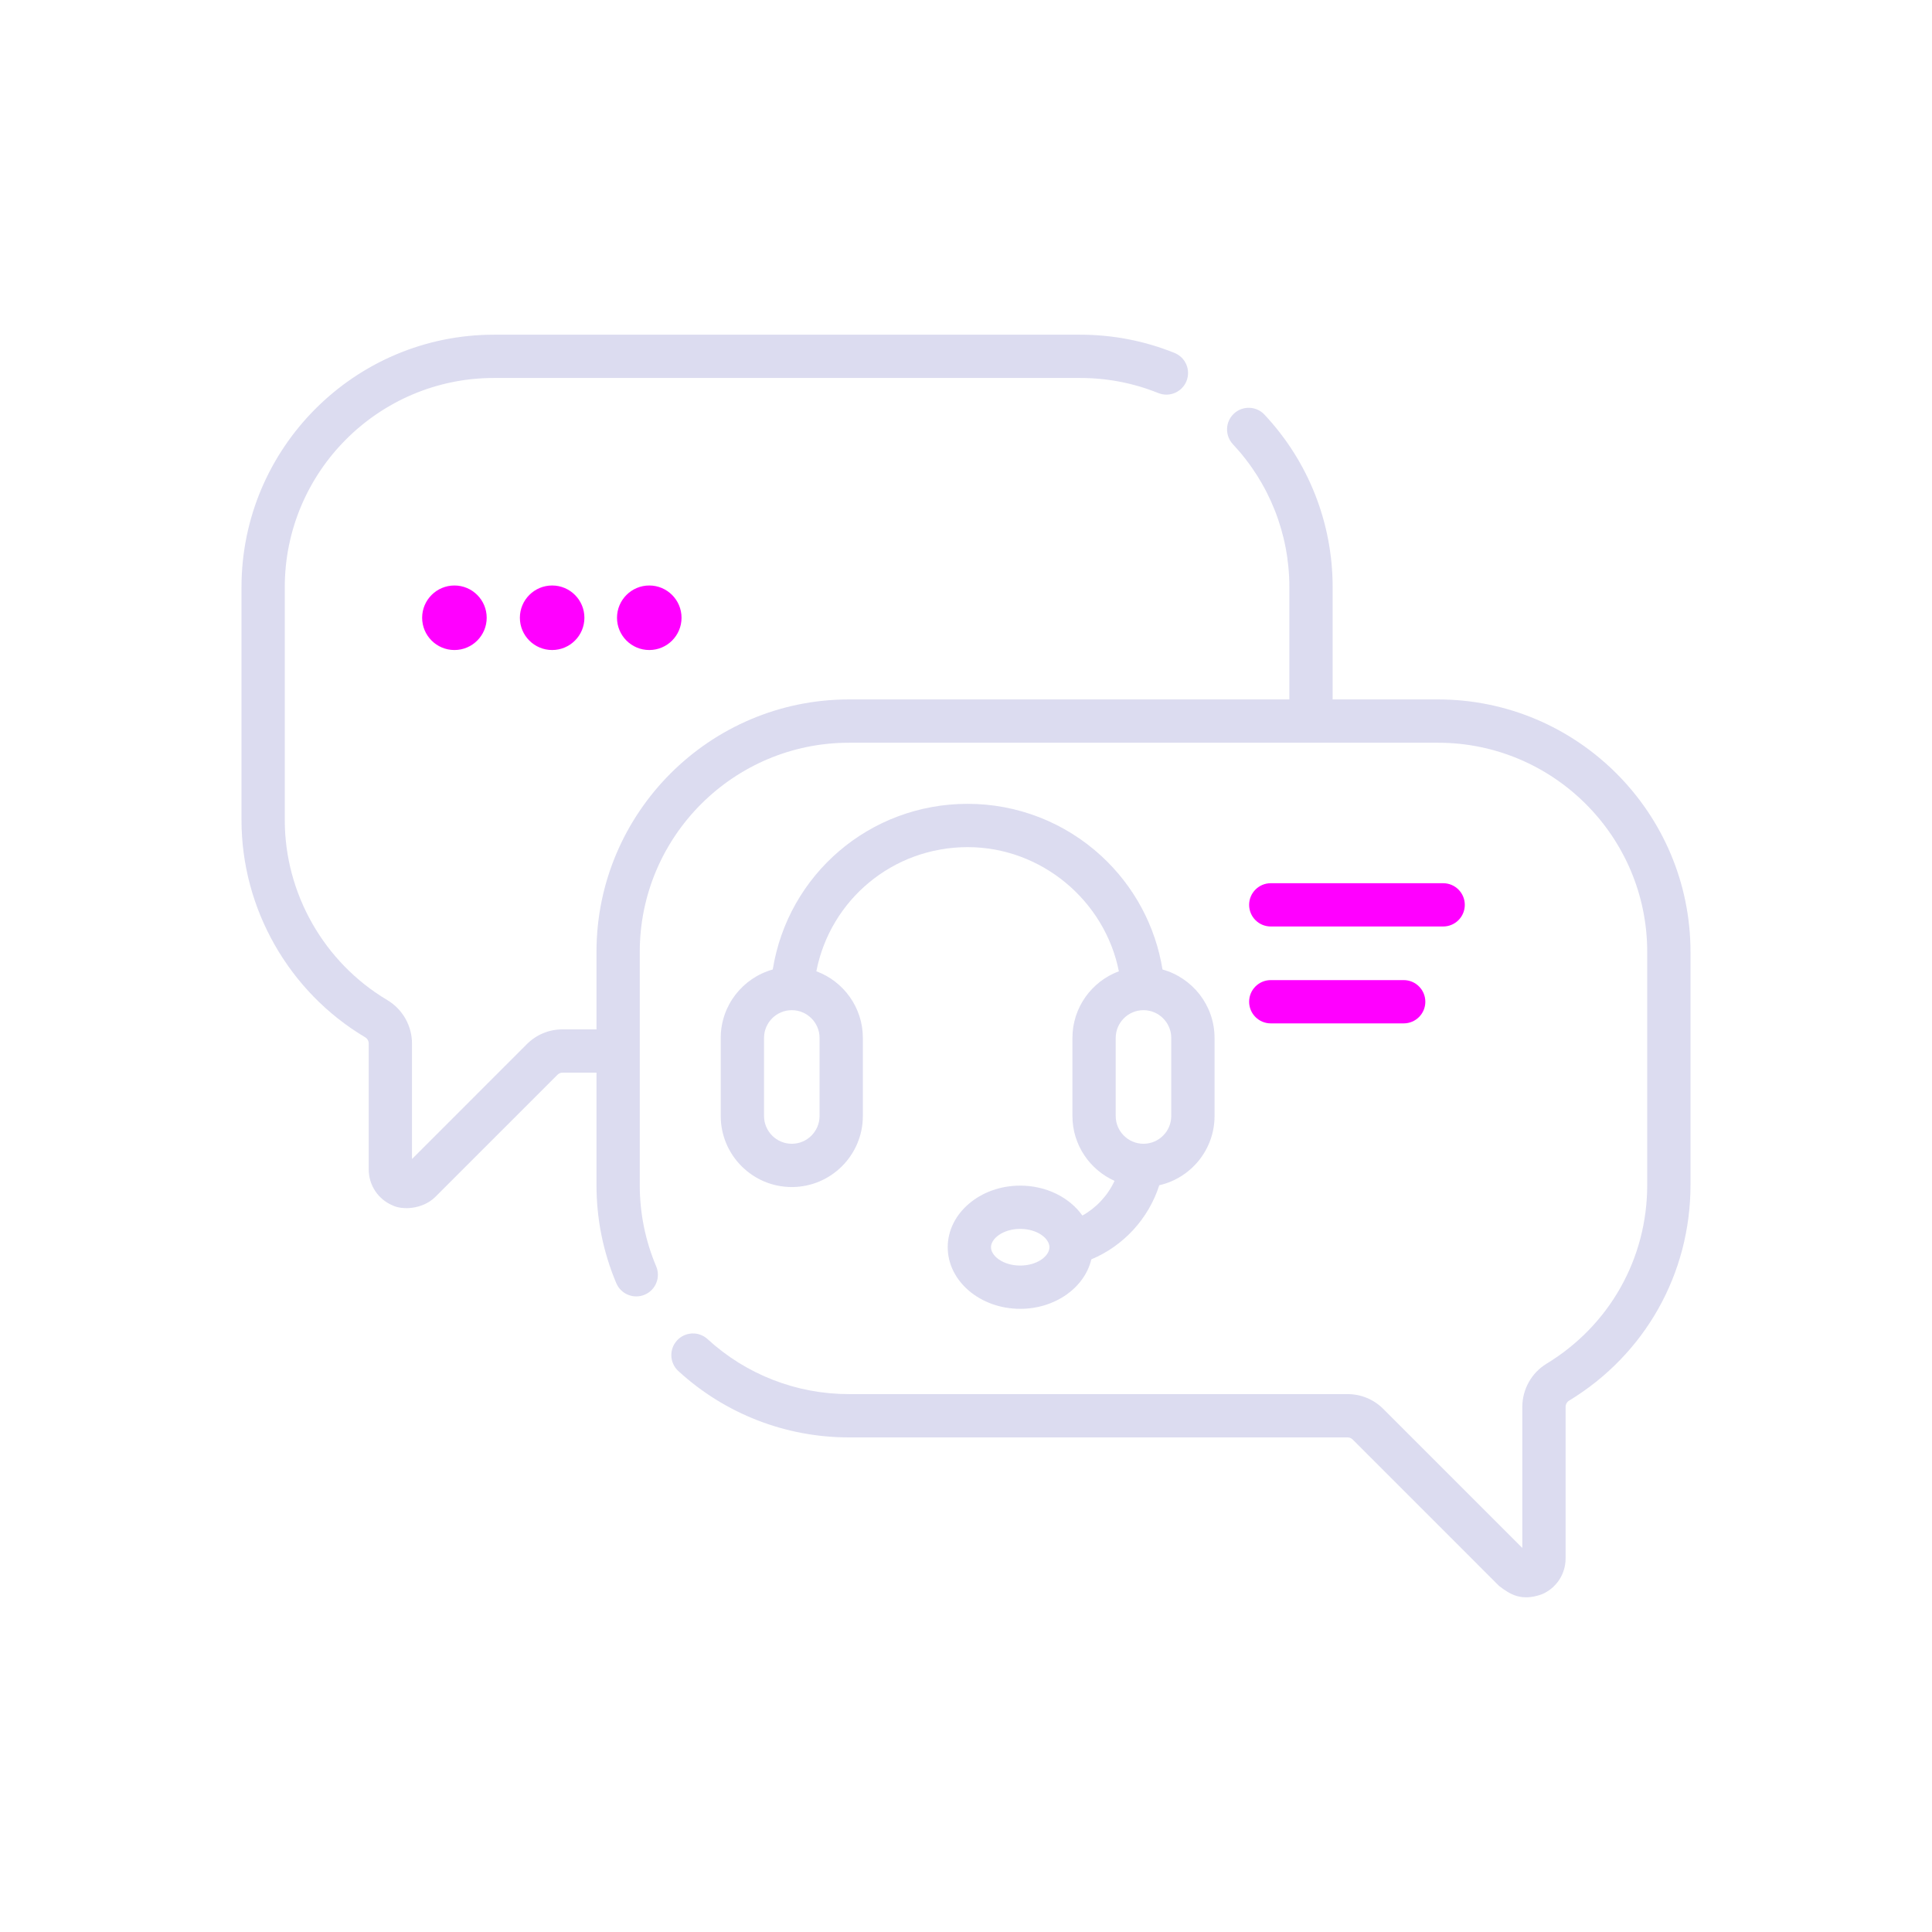 <svg width="80" height="80" viewBox="0 0 80 80" fill="none" xmlns="http://www.w3.org/2000/svg">
<g clip-path="url(#clip0_2029_620)">
<path d="M59.545 28.962H55.182V24.314C55.182 21.651 54.18 19.113 52.36 17.17C52.022 16.808 51.454 16.79 51.093 17.128C50.732 17.466 50.713 18.033 51.052 18.395C52.559 20.005 53.39 22.107 53.39 24.314V28.962H35.154C29.389 28.962 24.699 33.653 24.699 39.418V42.624H23.295C22.736 42.624 22.211 42.841 21.816 43.236L17.06 47.993V43.208C17.06 42.475 16.668 41.786 16.035 41.41C13.418 39.854 11.792 37 11.792 33.961V24.314C11.792 19.537 15.678 15.651 20.455 15.651H44.727C45.846 15.651 46.935 15.861 47.964 16.276C48.422 16.461 48.945 16.239 49.13 15.78C49.315 15.321 49.093 14.799 48.634 14.614C47.392 14.113 46.077 13.859 44.727 13.859H20.455C14.69 13.859 10 18.549 10 24.314V33.961C10 37.629 11.962 41.074 15.12 42.951C15.211 43.005 15.268 43.104 15.268 43.208V48.425C15.268 49.08 15.659 49.665 16.263 49.916C16.667 50.11 17.491 50.082 18.021 49.566L23.084 44.504C23.14 44.447 23.215 44.416 23.295 44.416H24.699V49.065C24.699 50.476 24.975 51.845 25.52 53.135C25.713 53.59 26.239 53.803 26.695 53.611C27.151 53.418 27.364 52.892 27.171 52.436C26.72 51.369 26.491 50.235 26.491 49.065V39.418C26.491 34.641 30.377 30.755 35.154 30.755H59.545C64.322 30.755 68.208 34.641 68.208 39.418V49.065C68.208 52.115 66.648 54.884 64.035 56.471C63.419 56.846 63.036 57.529 63.036 58.254V64.098L57.278 58.34C56.883 57.945 56.358 57.727 55.8 57.727H35.154C32.98 57.727 30.901 56.919 29.3 55.451C28.936 55.116 28.369 55.141 28.034 55.505C27.699 55.87 27.724 56.437 28.089 56.772C30.021 58.544 32.53 59.52 35.154 59.52H55.799C55.878 59.52 55.955 59.552 56.011 59.607L62.075 65.672C62.543 66.032 63.001 66.31 63.833 66.021C64.438 65.771 64.828 65.186 64.828 64.531V58.253C64.828 58.15 64.881 58.054 64.965 58.003C68.118 56.088 70 52.746 70 49.065V39.418C70 33.653 65.31 28.962 59.545 28.962Z" fill="#DCDCF0"/>
<path d="M44.82 50.334C44.294 49.592 43.337 49.094 42.245 49.094C40.59 49.094 39.243 50.238 39.243 51.645C39.243 53.051 40.59 54.196 42.245 54.196C43.698 54.196 44.913 53.315 45.189 52.148C46.511 51.592 47.551 50.482 48.003 49.079C49.312 48.781 50.292 47.608 50.292 46.211V42.979C50.292 41.63 49.378 40.49 48.137 40.145C47.845 38.345 46.961 36.694 45.605 35.445C44.092 34.053 42.126 33.285 40.068 33.285C36.019 33.285 32.632 36.202 31.998 40.145C30.757 40.491 29.844 41.63 29.844 42.979V46.21C29.844 47.833 31.164 49.153 32.786 49.153C34.409 49.153 35.729 47.833 35.729 46.21V42.979C35.729 41.714 34.926 40.633 33.803 40.218C34.384 37.249 36.98 35.078 40.068 35.078C43.117 35.078 45.745 37.287 46.33 40.219C45.209 40.634 44.407 41.715 44.407 42.979V46.21C44.407 47.406 45.125 48.437 46.151 48.897C45.867 49.509 45.398 50.009 44.82 50.334ZM42.245 52.404C41.532 52.404 41.035 52.004 41.035 51.645C41.035 51.286 41.532 50.886 42.245 50.886C42.959 50.886 43.455 51.286 43.455 51.645C43.455 52.004 42.958 52.404 42.245 52.404ZM33.936 46.211C33.936 46.845 33.421 47.361 32.786 47.361C32.152 47.361 31.637 46.845 31.637 46.211V42.979C31.637 42.345 32.152 41.829 32.786 41.829C33.421 41.829 33.936 42.345 33.936 42.979V46.211ZM46.199 42.979C46.199 42.345 46.715 41.829 47.349 41.829C47.983 41.829 48.499 42.345 48.499 42.979V46.211C48.499 46.845 47.983 47.361 47.349 47.361C46.715 47.361 46.199 46.845 46.199 46.211V42.979Z" fill="#DCDCF0"/>
<path d="M52.62 38.364H59.758C60.253 38.364 60.654 37.963 60.654 37.468C60.654 36.973 60.253 36.572 59.758 36.572H52.62C52.125 36.572 51.724 36.973 51.724 37.468C51.724 37.963 52.125 38.364 52.62 38.364Z" fill="#FF00FF"/>
<path d="M52.62 42.376H58.124C58.619 42.376 59.02 41.975 59.02 41.48C59.02 40.985 58.619 40.584 58.124 40.584H52.62C52.125 40.584 51.724 40.985 51.724 41.48C51.724 41.975 52.125 42.376 52.62 42.376Z" fill="#FF00FF"/>
<path d="M18.817 26.916C19.554 26.916 20.153 26.318 20.153 25.58C20.153 24.843 19.554 24.244 18.817 24.244C18.079 24.244 17.48 24.843 17.48 25.58C17.48 26.318 18.079 26.916 18.817 26.916Z" fill="#FF00FF"/>
<path d="M22.863 26.916C23.601 26.916 24.199 26.318 24.199 25.58C24.199 24.843 23.601 24.244 22.863 24.244C22.125 24.244 21.527 24.843 21.527 25.58C21.527 26.318 22.125 26.916 22.863 26.916Z" fill="#FF00FF"/>
<path d="M26.885 26.916C27.623 26.916 28.221 26.318 28.221 25.58C28.221 24.843 27.623 24.244 26.885 24.244C26.148 24.244 25.549 24.843 25.549 25.58C25.549 26.318 26.148 26.916 26.885 26.916Z" fill="#FF00FF"/>
</g>
<defs>
<clipPath id="clip0_2029_620">
<rect width="60" height="60" fill="white" transform="translate(10 10)"/>
</clipPath>
</defs>
</svg>
